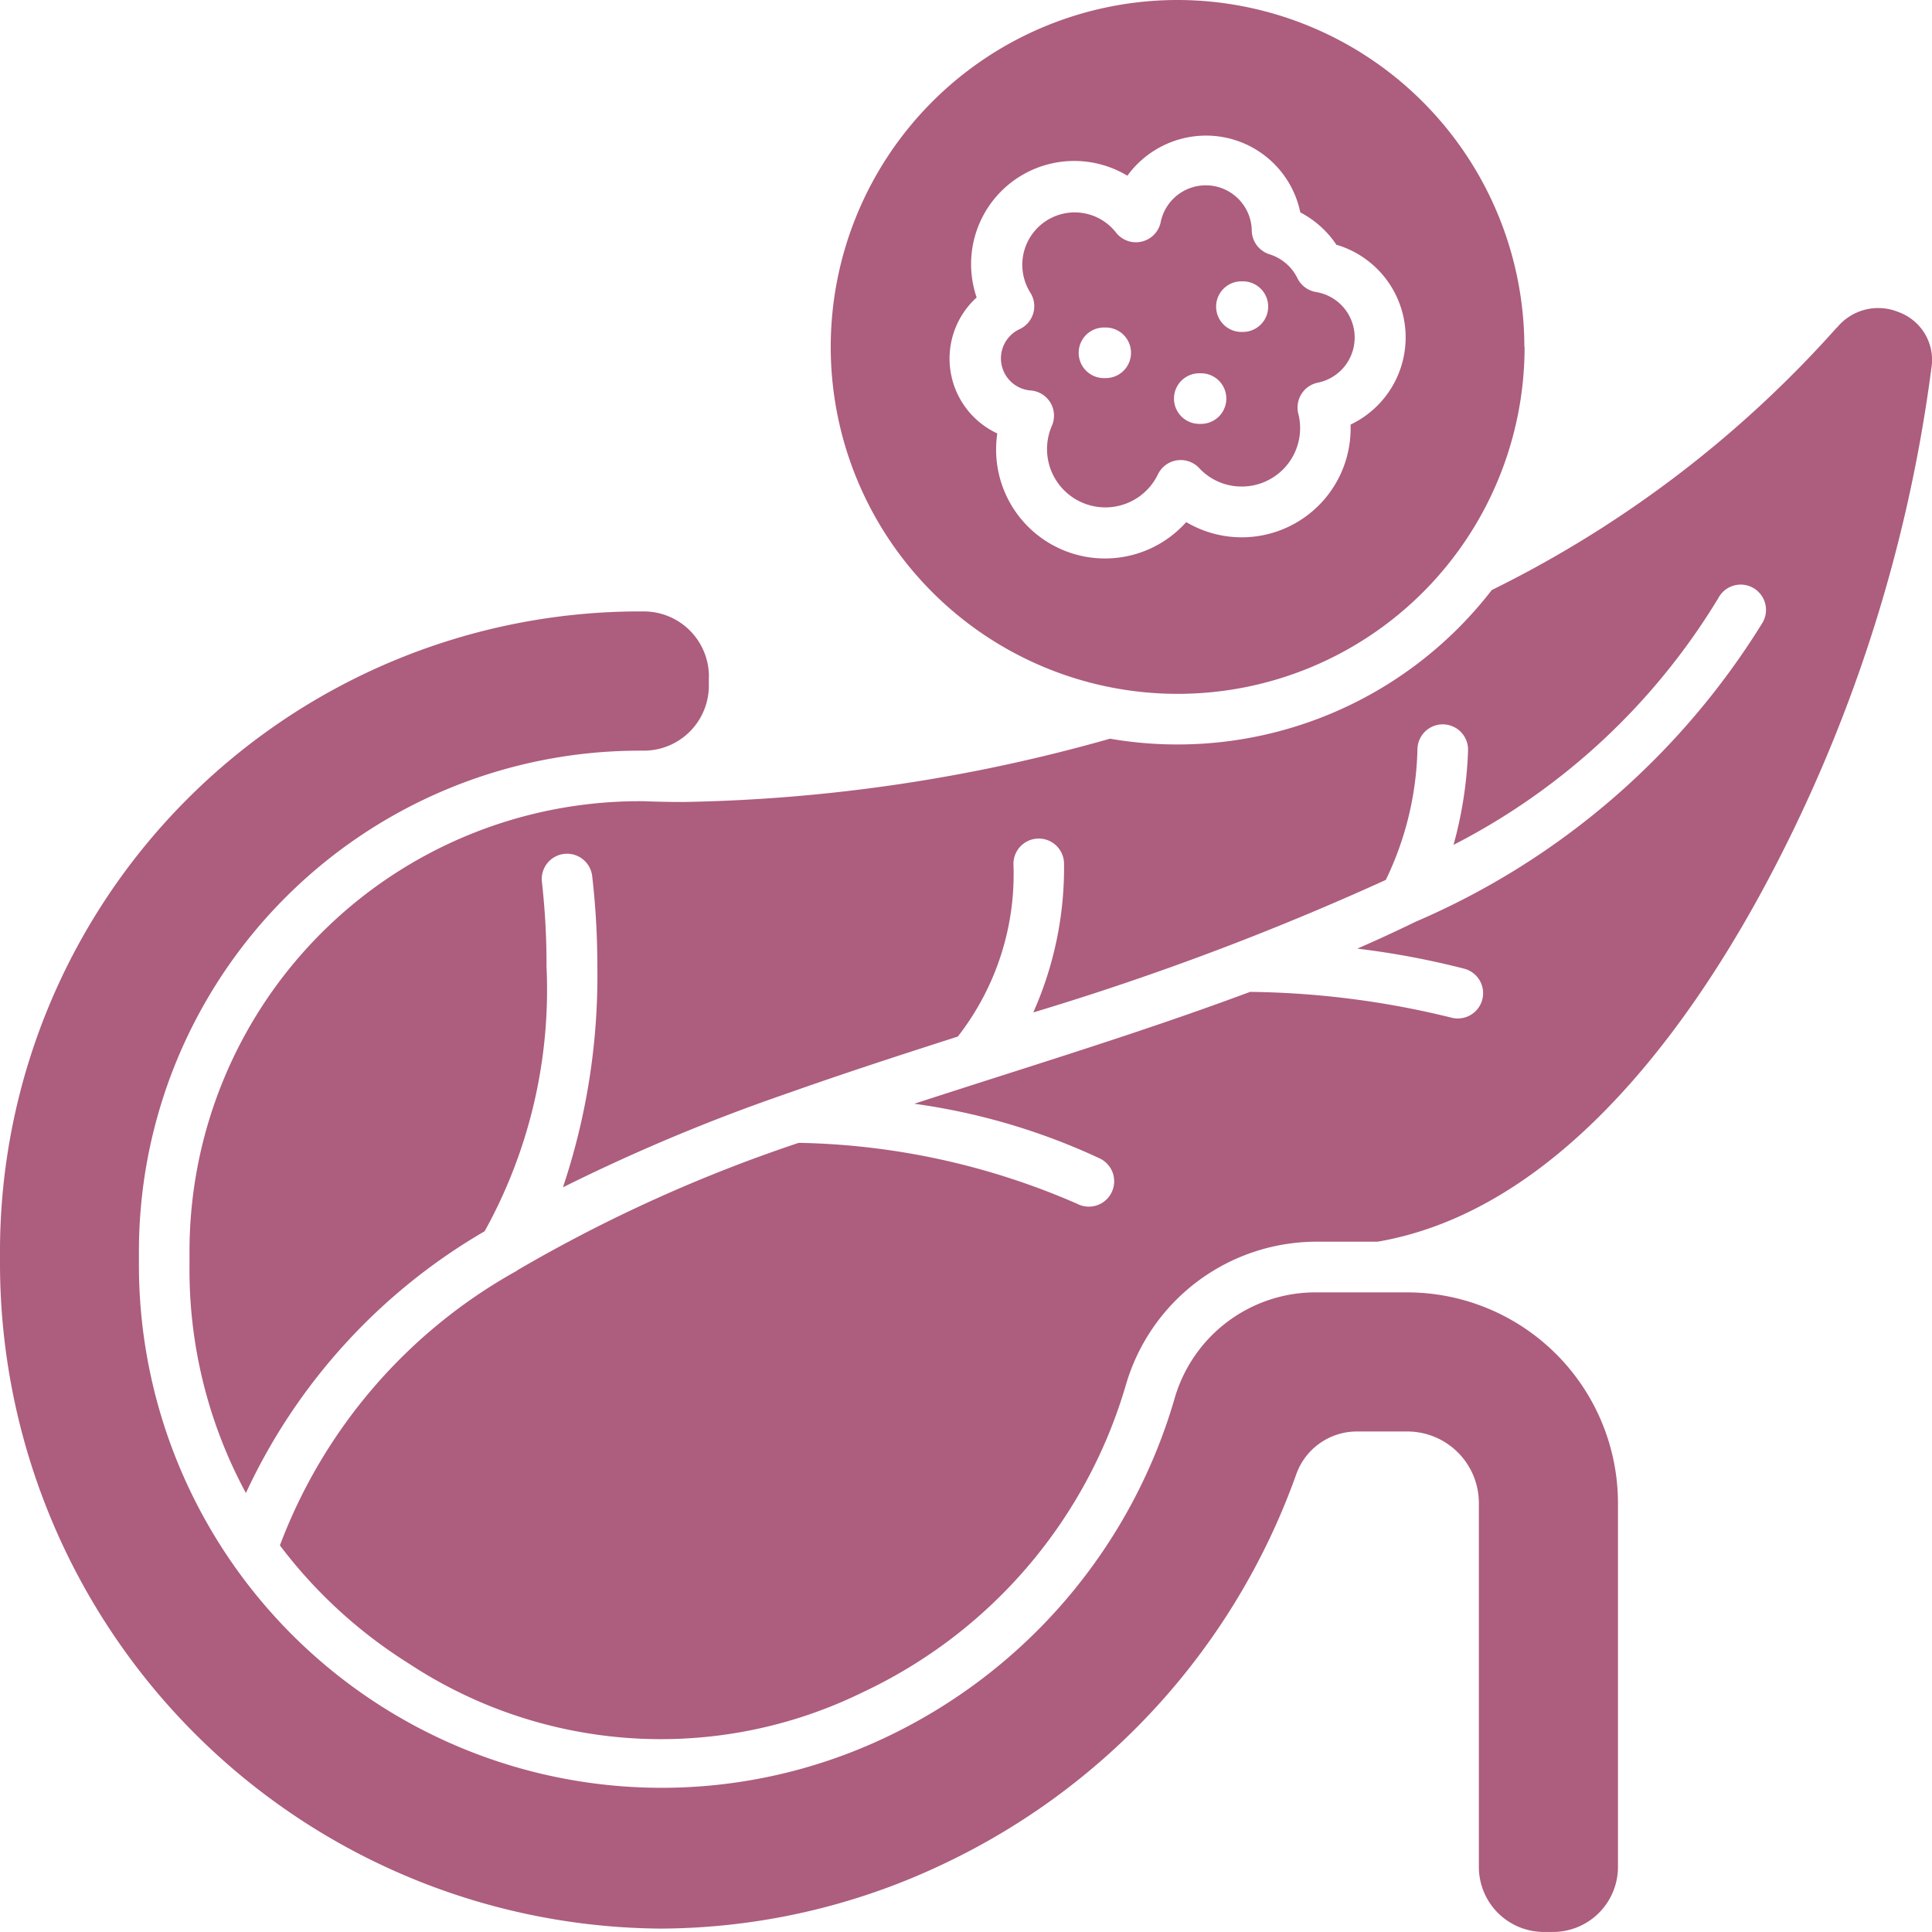 <?xml version="1.0" encoding="UTF-8"?>
<svg xmlns="http://www.w3.org/2000/svg" width="42.001" height="42" viewBox="0 0 42.001 42">
  <path id="Whipple_Surgery" data-name="Whipple Surgery" d="M66.811,35.471a24.562,24.562,0,0,1-7.5,5.706,8.632,8.632,0,0,1-8.3,3.232,36.11,36.11,0,0,1-9.275,1.376q-.44,0-.863-.017h-.094A9.785,9.785,0,0,0,31,55.543v.307a10.211,10.211,0,0,0,1.226,4.958,12.817,12.817,0,0,1,5.19-5.691,10.829,10.829,0,0,0,1.345-5.754,15.879,15.879,0,0,0-.1-1.839.55.55,0,1,1,1.093-.128,17.061,17.061,0,0,1,.112,1.966,14.435,14.435,0,0,1-.748,4.8,40.474,40.474,0,0,1,4.837-2.028c.019-.008.039-.015.06-.021,1.215-.43,2.455-.834,3.687-1.228a5.741,5.741,0,0,0,1.21-3.755.55.55,0,1,1,1.1,0,7.726,7.726,0,0,1-.669,3.23,60.784,60.784,0,0,0,7.664-2.881,6.871,6.871,0,0,0,.688-2.852.55.55,0,0,1,1.1.041,8.776,8.776,0,0,1-.316,2.049,14.406,14.406,0,0,0,5.758-5.367.55.55,0,1,1,.958.54,16.51,16.51,0,0,1-7.544,6.5c-.013.006-.026.014-.039.019q-.6.292-1.225.564a17.992,17.992,0,0,1,2.321.435.55.55,0,0,1-.138,1.083.525.525,0,0,1-.139-.018,19.073,19.073,0,0,0-4.375-.56c-1.763.658-3.59,1.243-5.4,1.821q-.956.305-1.9.611a14.031,14.031,0,0,1,4.041,1.193.551.551,0,1,1-.5.982,15.81,15.81,0,0,0-6.053-1.325,32.552,32.552,0,0,0-6.1,2.76.593.593,0,0,1-.094.058,11.438,11.438,0,0,0-5.085,5.933,10.483,10.483,0,0,0,2.8,2.567,9.956,9.956,0,0,0,9.865.629,10.688,10.688,0,0,0,5.721-6.667,4.321,4.321,0,0,1,4.177-3.131h1.3c3.831-.658,6.649-4.487,8.339-7.588a32.733,32.733,0,0,0,3.712-11.492,1.107,1.107,0,0,0-.737-1.134,1.157,1.157,0,0,0-1.327.342ZM42.29,43.057v.2a1.414,1.414,0,0,1-1.412,1.412h-.1A10.887,10.887,0,0,0,29.9,55.543v.307A11.365,11.365,0,0,0,46.095,66.139a11.789,11.789,0,0,0,6.311-7.354,3.189,3.189,0,0,1,3.121-2.339h1.949a4.584,4.584,0,0,1,4.578,4.578v7.914a1.414,1.414,0,0,1-1.412,1.412h-.2a1.414,1.414,0,0,1-1.412-1.412V61.024a1.556,1.556,0,0,0-1.554-1.554H56.386a1.4,1.4,0,0,0-1.329.939,14.906,14.906,0,0,1-7.678,8.468,14.409,14.409,0,0,1-6.146,1.4A14.468,14.468,0,0,1,26.88,55.849v-.307a13.914,13.914,0,0,1,13.9-13.9h.1a1.417,1.417,0,0,1,1.412,1.414Zm14.04-7.371a1,1,0,0,1-.8.983.545.545,0,0,0-.357.247.551.551,0,0,0-.068.429,1.248,1.248,0,0,1,.039.315,1.269,1.269,0,0,1-1.267,1.267,1.256,1.256,0,0,1-.926-.4.55.55,0,0,0-.9.139,1.268,1.268,0,0,1-2.305-1.056.549.549,0,0,0-.469-.772.7.7,0,0,1-.238-1.329.55.55,0,0,0,.238-.8A1.139,1.139,0,0,1,51.137,33.4a.55.55,0,0,0,.975-.215,1,1,0,0,1,1.981.185.551.551,0,0,0,.388.509,1.009,1.009,0,0,1,.605.52.551.551,0,0,0,.405.3A1,1,0,0,1,56.33,35.686Zm-3.34.779a.55.55,0,0,1,0,1.1h-.038a.55.55,0,1,1,0-1.1Zm-1.522-.445a.55.55,0,0,1-.55.55H50.88a.55.55,0,0,1,0-1.1h.038A.55.55,0,0,1,51.468,36.02Zm2.4-.454a.55.55,0,1,1,0-1.1H53.9a.55.55,0,0,1,0,1.1Zm6.156.326a7.542,7.542,0,1,1-7.542-7.542A7.55,7.55,0,0,1,60.019,35.892Zm-4.082-2.219a2.1,2.1,0,0,1,.3,3.907c0,.026,0,.052,0,.078A2.367,2.367,0,0,1,52.668,39.7a2.367,2.367,0,0,1-4.133-1.577,2.343,2.343,0,0,1,.026-.35,1.794,1.794,0,0,1-.449-2.956,2.242,2.242,0,0,1,3.277-2.647,2.116,2.116,0,0,1,1.7-.872,2.092,2.092,0,0,1,2.059,1.669,2.135,2.135,0,0,1,.789.71Z" transform="translate(-26.88 -28.35)" fill="#ad5d7d" fill-rule="evenodd"></path>
</svg>
